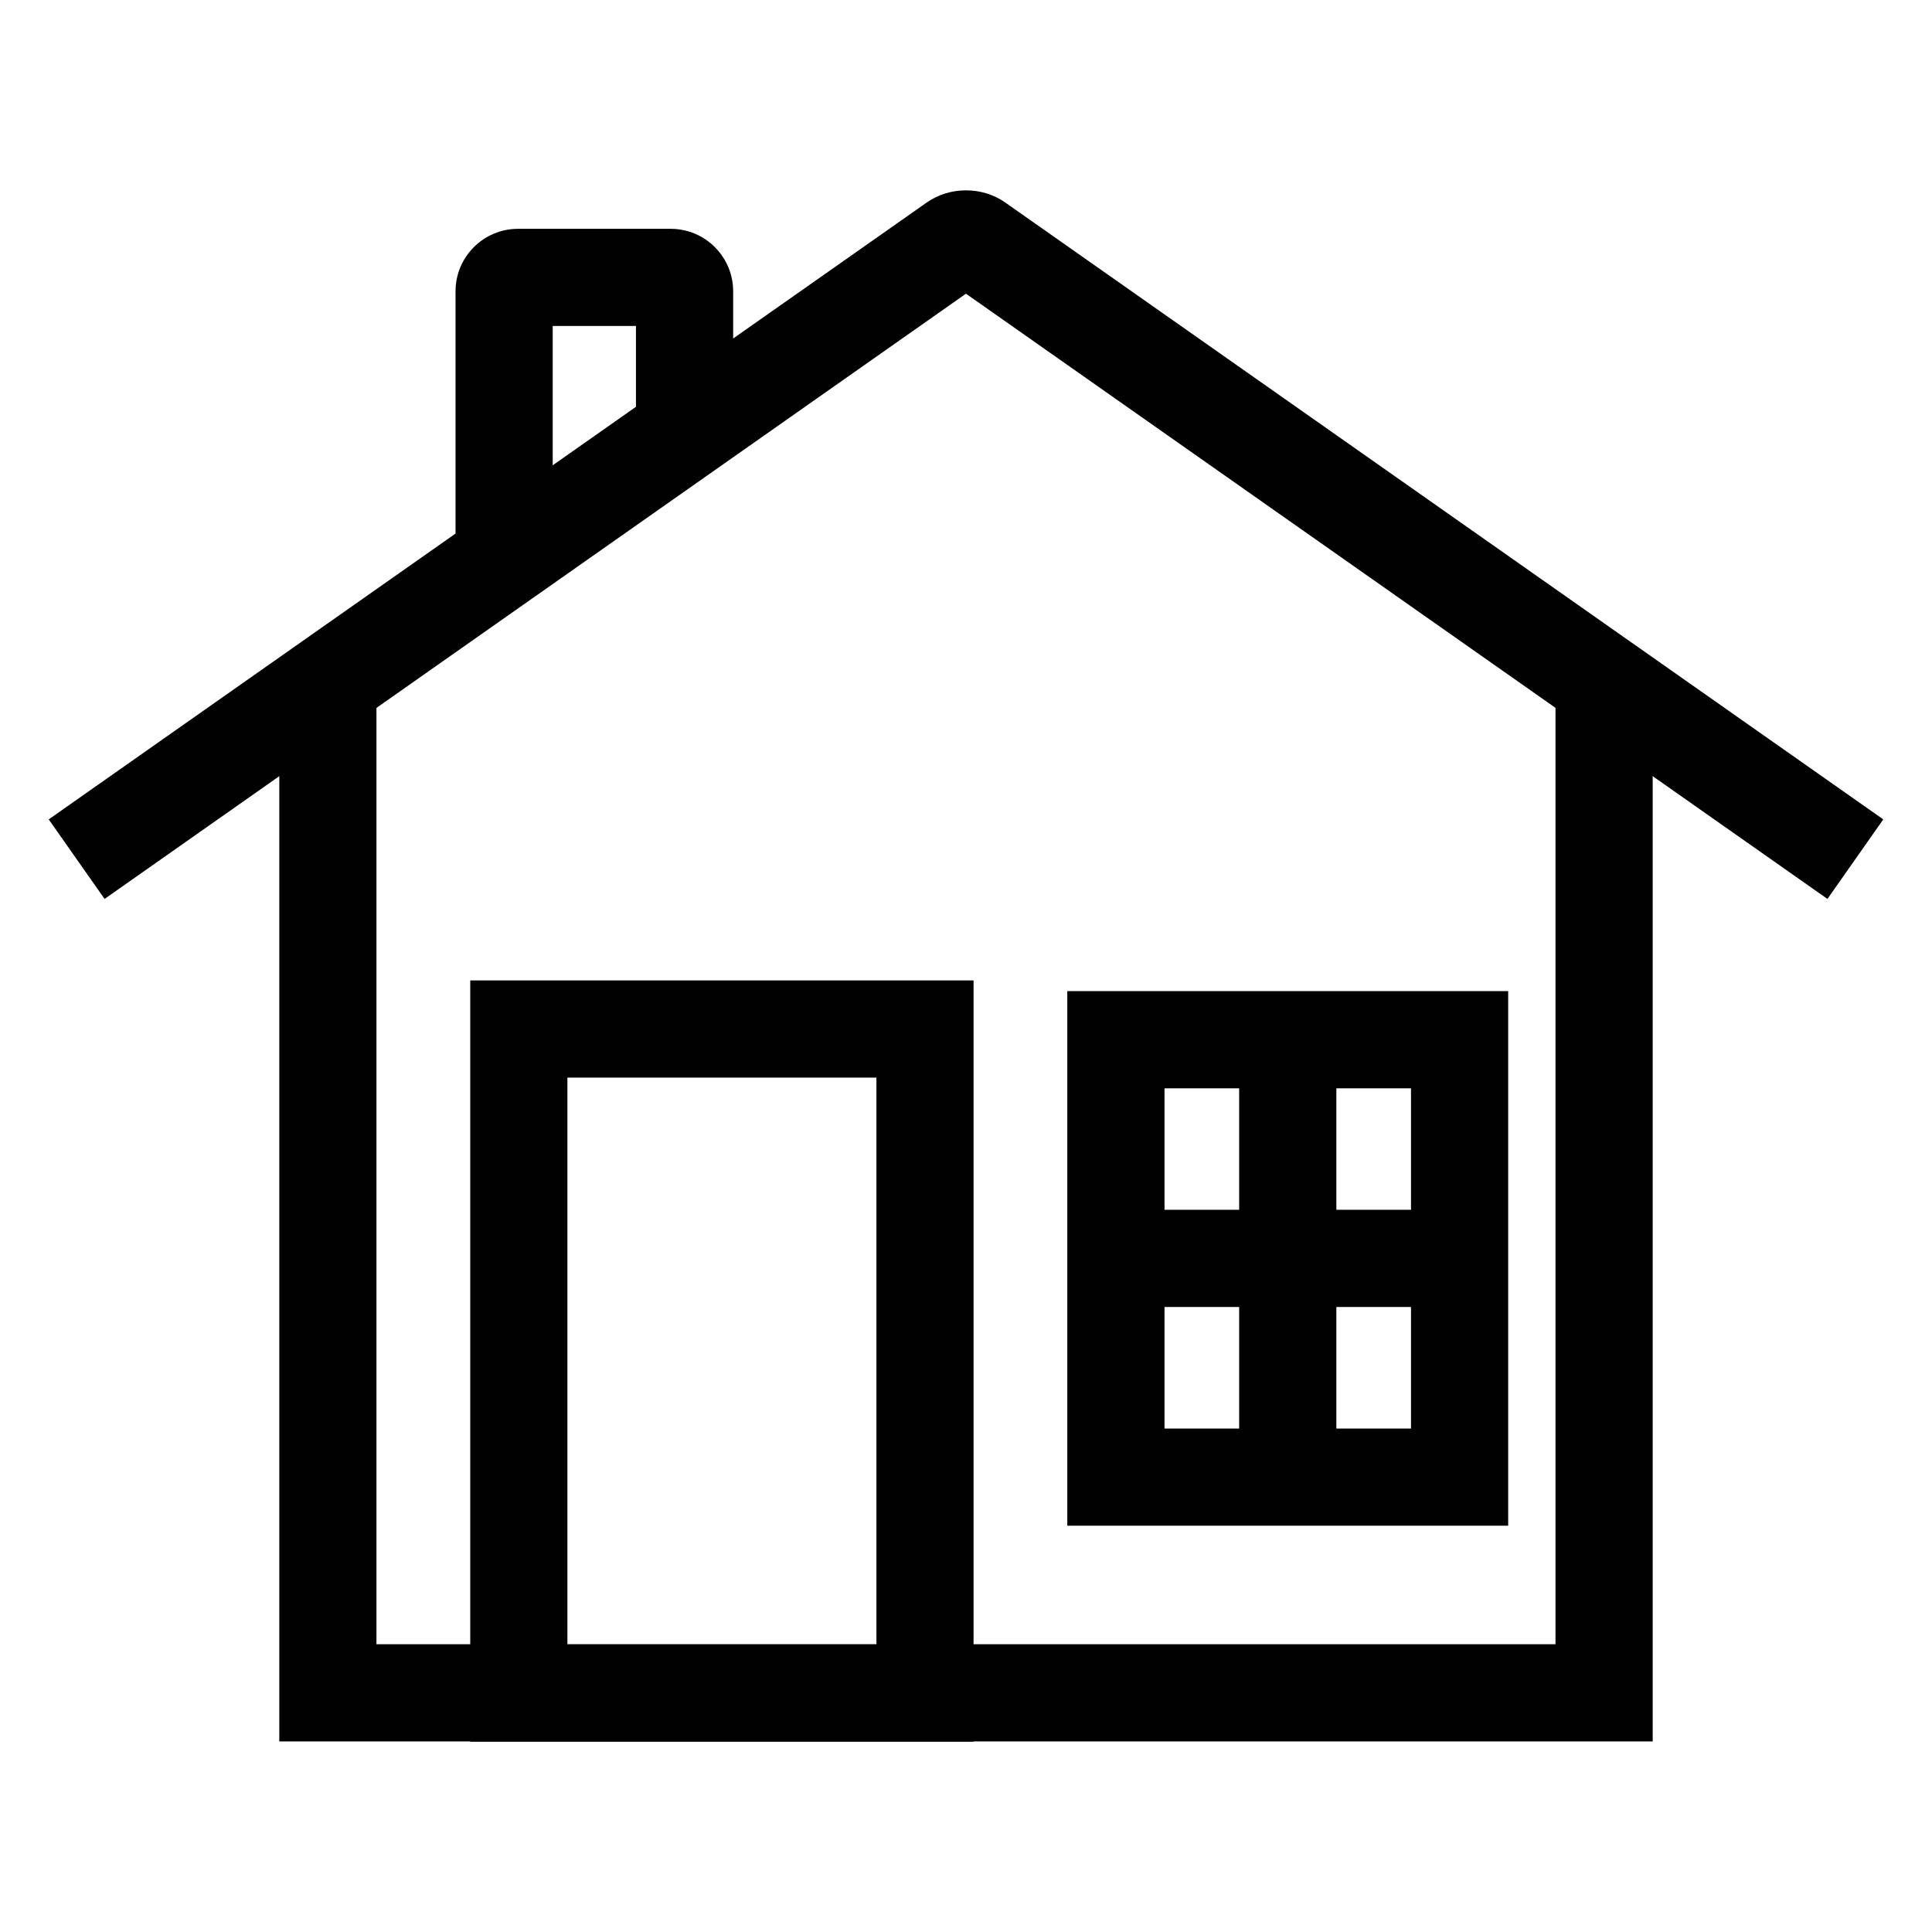 <?xml version="1.0" encoding="utf-8"?>
<!-- Generator: Adobe Illustrator 16.0.0, SVG Export Plug-In . SVG Version: 6.00 Build 0)  -->
<!DOCTYPE svg PUBLIC "-//W3C//DTD SVG 1.1//EN" "http://www.w3.org/Graphics/SVG/1.1/DTD/svg11.dtd">
<svg version="1.1" id="Calque_1" xmlns="http://www.w3.org/2000/svg" xmlns:xlink="http://www.w3.org/1999/xlink" x="0px" y="0px"
	 width="60px" height="60px" viewBox="0 0 60 60" style="enable-background:new 0 0 60 60;" xml:space="preserve">
<g>
	<g>
		<g>
			<path style="fill:#010101;" d="M30.234,54.089H14.604V30.448h15.631V54.089z M17.621,51.07h9.597V33.466h-9.597V51.07z"/>
		</g>
		<g>
			<g>
				<polygon style="fill:#010101;" points="51.326,54.082 8.674,54.082 8.674,21.508 11.691,21.508 11.691,51.063 48.307,51.063 
					48.307,21.508 51.326,21.508 				"/>
			</g>
			<g>
				<path style="fill:#010101;" d="M56.753,27.917L29.999,9.121L3.248,27.917l-1.735-2.47L28.779,6.29
					c0.718-0.505,1.724-0.505,2.441,0l27.267,19.157L56.753,27.917z"/>
			</g>
			<g>
				<g>
					<path style="fill:#010101;" d="M46.839,47.382H33.146V30.78h13.692V47.382z M36.165,44.365h7.655V33.799h-7.655V44.365z"/>
				</g>
				<g>
					<rect x="38.483" y="32.289" style="fill:#010101;" width="3.019" height="13.583"/>
				</g>
				<g>
					<rect x="34.656" y="37.571" style="fill:#010101;" width="10.673" height="3.019"/>
				</g>
			</g>
		</g>
	</g>
	<g>
		<path style="fill:#010101;" d="M17.167,17.354h-3.02V9.046c0-1.07,0.871-1.94,1.941-1.94h4.741c1.07,0,1.94,0.87,1.94,1.94v4.37
			h-3.019v-3.292h-2.585V17.354z"/>
	</g>
</g>
</svg>
